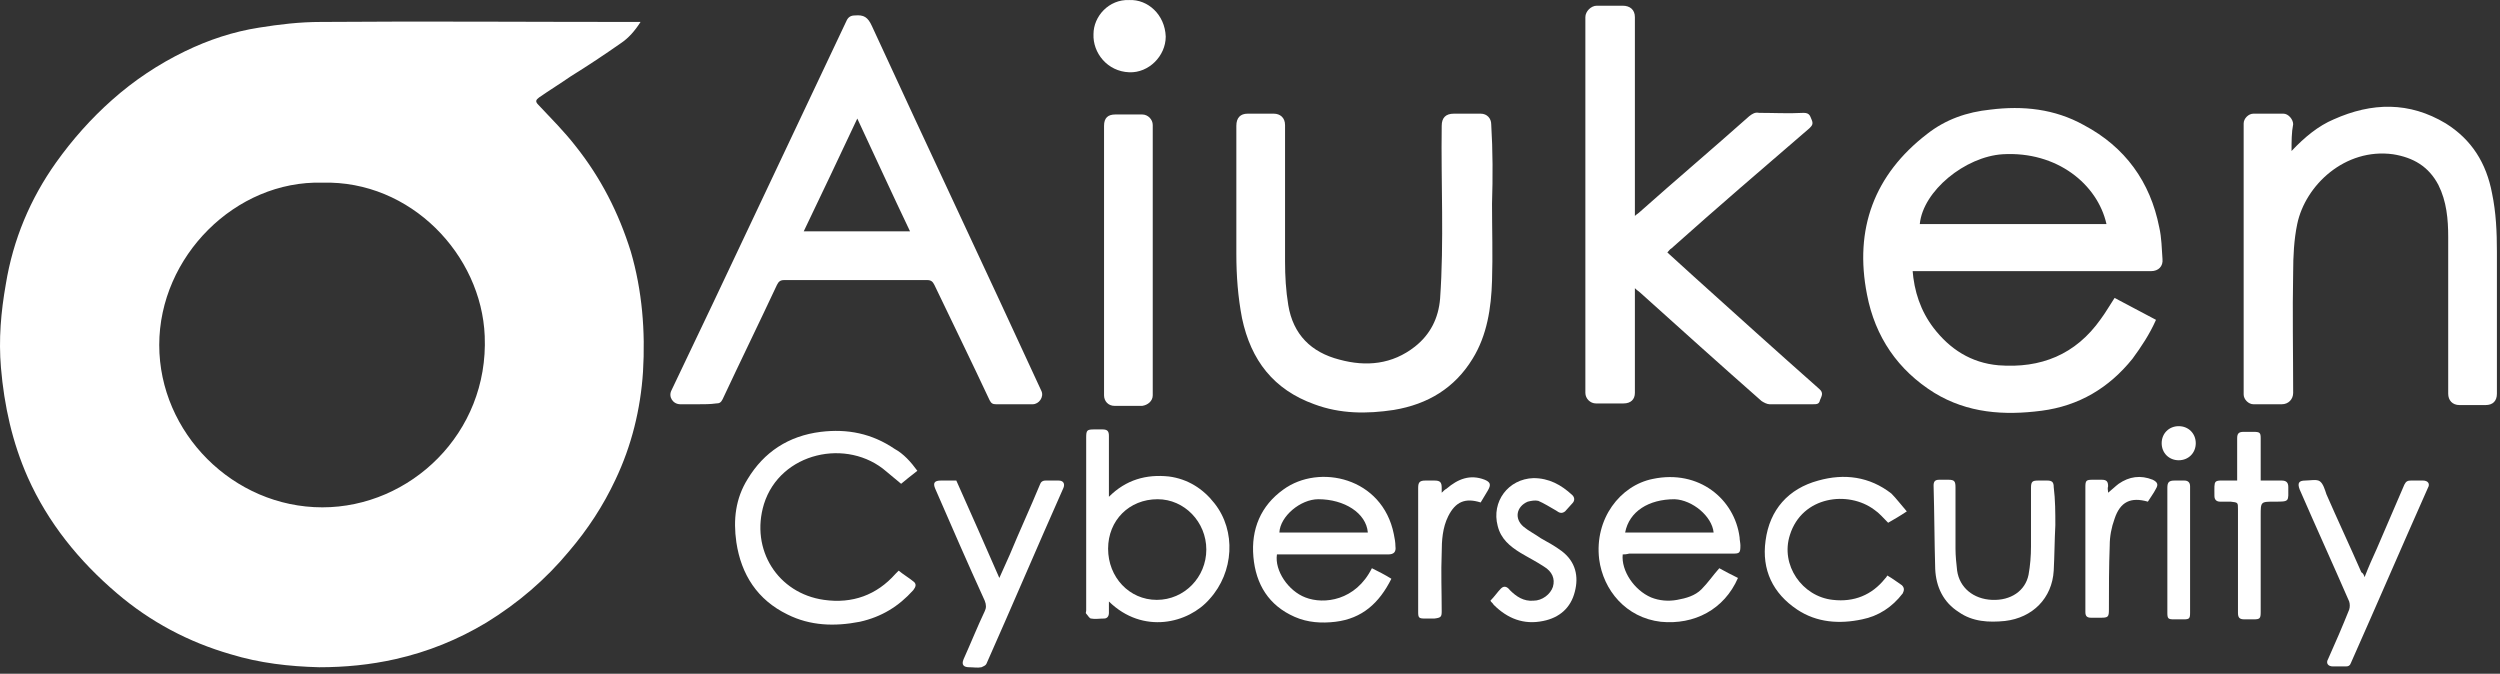 <svg xmlns="http://www.w3.org/2000/svg" xmlns:xlink="http://www.w3.org/1999/xlink" xmlns:serif="http://www.serif.com/" width="100%" height="100%" viewBox="0 0 308 83" version="1.1" xml:space="preserve" style="fill-rule:evenodd;clip-rule:evenodd;stroke-linejoin:round;stroke-miterlimit:2;"><rect x="0" y="0" width="308" height="83" fill="#333333" stroke="none"/> <g transform="matrix(1,0,0,1,-630.282,-68.075)"> <g transform="matrix(1,0,0,1,670,130.379)"> <path d="M0,-39.8C-10.7,-40.1 -20.1,-30.7 -20.1,-19.8C-20.1,-9 -11,0.2 0,0.2C10.8,0.2 20.5,-8.9 20,-20.9C19.6,-30.9 10.9,-40.1 0,-39.8M39.2,-59.6C38.5,-58.5 37.7,-57.6 36.8,-57C34.8,-55.6 32.7,-54.2 30.6,-52.9C29.3,-52 28,-51.2 26.7,-50.3C26.3,-50 26.2,-49.8 26.6,-49.4C28.2,-47.7 29.8,-46.1 31.2,-44.3C34.3,-40.4 36.5,-36.1 38,-31.3C39.4,-26.5 39.8,-21.5 39.5,-16.5C39.2,-11.9 38.1,-7.4 36.1,-3.2C34.6,-0 32.7,2.9 30.4,5.6C27.5,9.1 24.1,12 20.2,14.4C16.7,16.5 13,18 9,18.9C5.9,19.6 2.8,19.9 -0.4,19.9C-4.1,19.8 -7.7,19.4 -11.3,18.3C-16.5,16.8 -21.2,14.3 -25.3,10.8C-30,6.8 -33.8,2.1 -36.3,-3.5C-38.2,-7.8 -39.2,-12.3 -39.6,-17C-39.9,-20.5 -39.6,-23.9 -39,-27.3C-38.1,-32.8 -36,-37.8 -32.8,-42.3C-30.8,-45.1 -28.5,-47.7 -25.9,-50C-23.2,-52.4 -20.2,-54.4 -16.9,-56C-14,-57.4 -11,-58.4 -7.8,-58.9C-5.3,-59.3 -2.8,-59.6 -0.2,-59.6C12.5,-59.7 25.2,-59.6 37.9,-59.6L39.2,-59.6Z" style="fill:white;fill-rule:nonzero;"></path> </g> <g transform="matrix(1,0,0,1,772.9,137.679)"> <path d="M0,-8.1C-3.5,-8.1 -6.1,-5.5 -6.1,-2C-6.1,1.5 -3.5,4.3 -0.1,4.3C3.3,4.3 6,1.5 6,-1.9C6,-5.3 3.3,-8.1 0,-8.1M-6,4.5L-6,5.9C-6,6.3 -6.2,6.6 -6.6,6.6C-7.2,6.6 -7.7,6.7 -8.2,6.6C-8.4,6.6 -8.6,6.2 -8.8,6C-8.9,5.9 -8.8,5.8 -8.8,5.6L-8.8,-15.7C-8.8,-16.6 -8.7,-16.7 -7.8,-16.7L-6.8,-16.7C-6.2,-16.7 -6,-16.5 -6,-15.9L-6,-8.4C-3.9,-10.5 -1.4,-11.2 1.4,-10.9C3.7,-10.6 5.6,-9.4 7,-7.6C9.7,-4.2 9.4,0.9 6.4,4.2C3.8,7.2 -1.8,8.6 -6,4.5" style="fill:white;fill-rule:nonzero;"></path> </g> <g transform="matrix(1,0,0,1,743.3,140.079)"> <path d="M0,-14C-0.8,-13.4 -1.5,-12.8 -2,-12.4C-2.6,-12.9 -3.2,-13.4 -3.8,-13.9C-8.6,-18.1 -16.9,-16.3 -18.9,-9.9C-20.6,-4.3 -17.2,1.1 -11.5,1.9C-8,2.4 -5,1.3 -2.7,-1.3C-2.6,-1.4 -2.5,-1.5 -2.3,-1.7C-1.7,-1.2 -1,-0.8 -0.4,-0.3C-0.1,0 -0.2,0.3 -0.5,0.7C-2.3,2.7 -4.4,4 -7.1,4.6C-10.2,5.2 -13.2,5.1 -16,3.7C-19.7,1.9 -21.7,-1.2 -22.3,-5.2C-22.7,-8 -22.4,-10.6 -20.9,-13C-18.9,-16.3 -15.9,-18.3 -11.9,-18.8C-8.6,-19.2 -5.6,-18.6 -2.8,-16.7C-1.7,-16.1 -0.8,-15.1 0,-14" style="fill:white;fill-rule:nonzero;"></path> </g> <g transform="matrix(1,0,0,1,798.8,136.379)"> <path d="M0,-2.7C-0.2,-5.1 -2.899,-6.8 -6.1,-6.8C-8.3,-6.8 -10.8,-4.7 -10.899,-2.7L0,-2.7ZM-11.2,0C-11.5,2 -9.8,4.5 -7.7,5.3C-5.399,6.2 -1.5,5.7 0.5,1.7C1.3,2.1 2.101,2.5 2.9,3C1.4,6 -0.7,7.9 -4,8.3C-5.7,8.5 -7.399,8.4 -9,7.7C-12.2,6.3 -13.8,3.7 -14.1,0.3C-14.4,-3.1 -13.2,-6 -10.399,-8C-6,-11.2 1.8,-9.5 3.2,-2.5C3.3,-2 3.4,-1.5 3.4,-1C3.5,-0.3 3.2,0 2.5,0L-11.2,0Z" style="fill:white;fill-rule:nonzero;"></path> </g> <g transform="matrix(1,0,0,1,830.5,137.279)"> <path d="M0,-3.6L10.9,-3.6C10.7,-5.6 8.3,-7.6 6.1,-7.7C2.9,-7.7 0.5,-6.2 0,-3.6M-0.3,-0.9C-0.5,1.1 1.1,3.5 3.2,4.4C4.2,4.8 5.3,4.9 6.4,4.7C7.5,4.5 8.6,4.2 9.4,3.4C10.2,2.6 10.8,1.7 11.6,0.8C12.3,1.2 13.1,1.6 13.9,2C12.2,5.9 8.5,7.8 4.4,7.4C0.1,6.9 -2.7,3.5 -3.2,-0.3C-3.8,-5.3 -0.6,-9.4 3.4,-10.2C9.1,-11.4 13.5,-7.7 14.1,-3C14.1,-2.7 14.2,-2.3 14.2,-2C14.2,-1.1 14.1,-1 13.3,-1L0.5,-1C0.1,-0.9 -0.1,-0.9 -0.3,-0.9" style="fill:white;fill-rule:nonzero;"></path> </g> <g transform="matrix(1,0,0,1,865.2,140.279)"> <path d="M0,-9.2C-0.9,-8.6 -1.601,-8.2 -2.3,-7.8C-2.9,-8.4 -3.4,-9 -4,-9.4C-7.2,-11.8 -12.9,-11.1 -14.4,-6.3C-15.601,-2.6 -12.9,1.3 -9.101,1.7C-6.5,2 -4.3,1.1 -2.7,-0.9C-2.601,-1 -2.5,-1.1 -2.4,-1.3C-1.7,-0.9 -1.2,-0.5 -0.601,-0.1C-0.3,0.2 -0.3,0.5 -0.5,0.9C-1.8,2.6 -3.5,3.7 -5.5,4.1C-8.3,4.7 -11.101,4.5 -13.5,2.9C-16.5,0.9 -17.9,-2 -17.4,-5.6C-16.9,-9.4 -14.601,-12 -10.9,-13C-7.7,-13.9 -4.601,-13.5 -1.9,-11.4C-1.3,-10.8 -0.7,-10 0,-9.2" style="fill:white;fill-rule:nonzero;"></path> </g> <g transform="matrix(1,0,0,1,748.1,150.379)"> <path d="M0,-23.1C1.8,-19.1 3.5,-15.2 5.3,-11.1C5.8,-12.2 6.2,-13.1 6.6,-14C7.8,-16.9 9.1,-19.7 10.3,-22.6C10.4,-22.9 10.6,-23.1 11,-23.1L12.6,-23.1C13.2,-23.1 13.4,-22.7 13.2,-22.2C10,-15 6.9,-7.7 3.7,-0.5C3.6,-0.3 3.3,-0.2 3.1,-0.1C2.6,0 2.1,-0.1 1.6,-0.1C0.9,-0.1 0.6,-0.4 0.9,-1.1C1.8,-3.1 2.6,-5.1 3.5,-7C3.7,-7.4 3.7,-7.8 3.5,-8.3C1.4,-12.9 -0.6,-17.5 -2.6,-22.1C-2.9,-22.8 -2.7,-23.1 -1.9,-23.1L0,-23.1" style="fill:white;fill-rule:nonzero;"></path> </g> <g transform="matrix(1,0,0,1,921.6,138.079)"> <path d="M0,1.1C0.5,-0.2 1,-1.3 1.5,-2.4C2.601,-5 3.801,-7.7 4.9,-10.3C5.101,-10.7 5.301,-10.8 5.7,-10.8L7.2,-10.8C7.801,-10.8 8.101,-10.4 7.801,-9.9C4.601,-2.7 1.5,4.5 -1.699,11.7C-1.8,12 -2,12.1 -2.3,12.1L-3.899,12.1C-4.5,12.1 -4.8,11.7 -4.5,11.2C-3.6,9.2 -2.699,7.1 -1.899,5.1C-1.8,4.8 -1.8,4.4 -1.899,4.1C-3.899,-0.5 -6,-5.1 -8,-9.7C-8.3,-10.5 -8.1,-10.8 -7.3,-10.8C-6.699,-10.8 -5.899,-11 -5.5,-10.7C-5.1,-10.4 -4.899,-9.7 -4.699,-9.1C-3.3,-5.9 -1.8,-2.7 -0.399,0.5C-0.199,0.6 -0.1,0.8 0,1.1" style="fill:white;fill-rule:nonzero;"></path> </g> <g transform="matrix(1,0,0,1,883.5,139.179)"> <path d="M0,-6.4C-0.1,-4.5 -0.1,-2.7 -0.2,-0.8C-0.4,2.6 -2.8,5 -6.2,5.4C-8.2,5.6 -10.2,5.5 -11.9,4.3C-13.8,3.1 -14.7,1.2 -14.8,-1C-14.9,-4.4 -14.9,-7.8 -15,-11.3C-15,-11.8 -14.8,-12 -14.3,-12L-13.2,-12C-12.4,-12 -12.3,-11.8 -12.3,-11L-12.3,-3.5C-12.3,-2.6 -12.2,-1.7 -12.1,-0.8C-11.8,1.3 -10.1,2.7 -7.8,2.8C-5.5,2.9 -3.7,1.7 -3.3,-0.3C-3.1,-1.4 -3,-2.6 -3,-3.8L-3,-11C-3,-11.8 -2.8,-11.9 -2.1,-11.9L-1,-11.9C-0.4,-11.9 -0.2,-11.7 -0.2,-11.1C0,-9.5 0,-7.9 0,-6.4" style="fill:white;fill-rule:nonzero;"></path> </g> <g transform="matrix(1,0,0,1,813.9,129.979)"> <path d="M0,12.1C0.5,11.6 0.899,11 1.3,10.6C1.699,10.2 2.1,10.4 2.399,10.8C3.199,11.6 4.1,12.2 5.3,12.1C6.399,12.1 7.399,11.3 7.699,10.4C8,9.4 7.6,8.5 6.6,7.9C5.699,7.3 4.699,6.8 3.699,6.2C2.399,5.4 1.3,4.5 0.899,2.9C0.1,-0.1 2.199,-2.9 5.3,-3C7.199,-3 8.699,-2.2 10.1,-0.9C10.399,-0.6 10.399,-0.2 10.1,0.1C9.8,0.4 9.5,0.8 9.199,1.1C8.8,1.4 8.5,1.3 8.1,1C7.399,0.6 6.6,0.1 5.899,-0.2C5.5,-0.3 5,-0.2 4.6,-0.1C3.199,0.5 2.899,2 4.1,3C4.699,3.5 5.5,3.9 6.199,4.4C7.1,4.9 8,5.4 8.8,6C10.5,7.3 10.899,9.1 10.399,11C9.899,13 8.5,14.2 6.5,14.6C4.1,15.1 2.1,14.3 0.399,12.6C0.3,12.4 0.1,12.3 0,12.1" style="fill:white;fill-rule:nonzero;"></path> </g> <g transform="matrix(1,0,0,1,908.9,138.379)"> <path d="M-0.101,-11.1L2.5,-11.1C3.1,-11.1 3.3,-10.8 3.3,-10.3C3.3,-8.5 3.5,-8.5 1.6,-8.5C-0.101,-8.5 -0.101,-8.5 -0.101,-6.8L-0.101,5.1C-0.101,5.9 -0.2,6 -1,6L-2.101,6C-2.7,6 -2.9,5.8 -2.9,5.2L-2.9,-7.6C-2.9,-8.4 -2.9,-8.4 -3.801,-8.5L-5.101,-8.5C-5.5,-8.5 -5.801,-8.7 -5.801,-9.2C-5.801,-11.3 -6,-11.1 -4,-11.1L-3,-11.1L-3,-16.3C-3,-16.9 -2.801,-17.1 -2.2,-17.1L-1,-17.1C-0.2,-17.1 -0.101,-17 -0.101,-16.3L-0.101,-11.1Z" style="fill:white;fill-rule:nonzero;"></path> </g> <g transform="matrix(1,0,0,1,812.7,140.779)"> <path d="M0,-10.8C-1.9,-11.4 -3.101,-10.9 -4,-9.1C-4.7,-7.7 -4.8,-6.1 -4.8,-4.6C-4.9,-2.2 -4.8,0.2 -4.8,2.6C-4.8,3.3 -4.9,3.4 -5.7,3.5L-6.9,3.5C-7.601,3.5 -7.7,3.4 -7.7,2.7L-7.7,-12.6C-7.7,-13.3 -7.5,-13.5 -6.8,-13.5L-5.7,-13.5C-5,-13.5 -4.8,-13.3 -4.8,-12.6L-4.8,-12C-4.601,-12.2 -4.4,-12.4 -4.2,-12.5C-2.8,-13.7 -1.3,-14.3 0.5,-13.6C1.2,-13.3 1.3,-13 0.899,-12.3L0,-10.8" style="fill:white;fill-rule:nonzero;"></path> </g> <g transform="matrix(1,0,0,1,890,141.979)"> <path d="M0,-13.2C0.5,-13.6 0.9,-14 1.3,-14.3C2.6,-15.2 4,-15.4 5.5,-14.8C6.1,-14.5 6.2,-14.2 5.9,-13.7C5.6,-13.1 5.2,-12.6 4.9,-12.1C2.8,-12.7 1.5,-12.1 0.8,-10C0.4,-8.9 0.2,-7.8 0.2,-6.7C0.1,-4.1 0.1,-1.4 0.1,1.2C0.1,2.1 0,2.2 -0.9,2.2L-2.1,2.2C-2.6,2.2 -2.8,2 -2.8,1.5L-2.8,-13.9C-2.8,-14.7 -2.7,-14.8 -1.9,-14.8L-0.8,-14.8C-0.2,-14.8 0,-14.6 0,-14C-0.1,-13.7 0,-13.5 0,-13.2" style="fill:white;fill-rule:nonzero;"></path> </g> <g transform="matrix(1,0,0,1,889.8,104.679)"> <path d="M0,-9C-1.1,-13.9 -6.1,-18 -12.8,-17.6C-17.399,-17.3 -22.6,-13.1 -23,-9L0,-9ZM-23.899,-3.4C-23.7,-0.7 -22.899,1.7 -21.3,3.8C-19.3,6.4 -16.7,8.1 -13.3,8.4C-8.1,8.8 -3.8,7.1 -0.7,2.7C-0.1,1.9 0.4,1 1,0.1L6.101,2.8C5.3,4.6 4.3,6.1 3.2,7.6C0.3,11.2 -3.399,13.4 -8,14C-12.6,14.6 -17.1,14.3 -21.2,11.8C-25.7,9 -28.5,4.9 -29.5,-0.3C-31.1,-8.4 -28.6,-15.1 -22.1,-20.1C-19.8,-21.9 -17.2,-22.8 -14.3,-23.1C-10.3,-23.6 -6.399,-23.2 -2.8,-21.2C2.3,-18.5 5.4,-14.2 6.5,-8.6C6.8,-7.3 6.8,-6 6.9,-4.7C7,-3.8 6.4,-3.2 5.5,-3.2L-23.899,-3.2L-23.899,-3.4Z" style="fill:white;fill-rule:nonzero;"></path> </g> <g transform="matrix(1,0,0,1,735.9,105.079)"> <path d="M0,-22.4C-2.2,-17.7 -4.4,-13.1 -6.6,-8.5L6.5,-8.5C4.3,-13.1 2.2,-17.7 0,-22.4M-19.6,12.8L-21.8,12.8C-22.7,12.8 -23.3,11.9 -22.9,11.1C-21.2,7.5 -19.5,4 -17.8,0.4C-12.3,-11.2 -6.8,-22.9 -1.3,-34.5C-1.1,-34.9 -0.8,-35.1 -0.3,-35.1C0.8,-35.2 1.3,-34.9 1.8,-33.8C8.7,-18.8 15.8,-3.8 22.7,11.2C23,11.9 22.4,12.8 21.6,12.8L17.1,12.8C16.7,12.8 16.5,12.7 16.3,12.3C14.1,7.6 11.8,2.9 9.5,-1.9C9.3,-2.3 9.1,-2.5 8.6,-2.5L-9,-2.5C-9.5,-2.5 -9.7,-2.3 -9.9,-1.9C-12.1,2.8 -14.4,7.5 -16.6,12.2C-16.8,12.6 -17,12.7 -17.4,12.7C-18.1,12.8 -18.8,12.8 -19.6,12.8" style="fill:white;fill-rule:nonzero;"></path> </g> <g transform="matrix(1,0,0,1,831.7,83.079)"> <path d="M0,20.5L0,33.4C0,34.2 -0.5,34.7 -1.4,34.7L-4.8,34.7C-5.5,34.7 -6.101,34.1 -6.101,33.4L-6.101,-12.9C-6.101,-13.6 -5.4,-14.3 -4.7,-14.3L-1.5,-14.3C-0.601,-14.3 0,-13.8 0,-12.9L0,11.6C0.2,11.4 0.399,11.3 0.5,11.2C5,7.2 9.6,3.3 14.1,-0.7C14.5,-1 14.8,-1.2 15.3,-1.1C17.1,-1.1 18.899,-1 20.8,-1.1C21.6,-1.1 21.6,-0.6 21.8,-0.2C22,0.3 21.8,0.5 21.5,0.8C15.8,5.7 10.1,10.6 4.5,15.6C4.3,15.7 4.2,15.9 4,16.1C5.1,17.1 6.2,18.1 7.3,19.1C12.399,23.7 17.5,28.3 22.7,32.9C23.3,33.4 23,33.8 22.8,34.3C22.7,34.8 22.399,34.8 21.899,34.8L16.6,34.8C16.3,34.8 15.899,34.6 15.6,34.4C10.6,30 5.6,25.5 0.6,21C0.5,20.9 0.3,20.8 0,20.5" style="fill:white;fill-rule:nonzero;"></path> </g> <g transform="matrix(1,0,0,1,912.6,111.879)"> <path d="M0,-25.2C1.601,-26.9 3.301,-28.3 5.2,-29.1C9.9,-31.2 14.5,-31.3 19,-28.6C22.2,-26.6 24,-23.7 24.7,-20C25.2,-17.6 25.301,-15.2 25.301,-12.8L25.301,4.7C25.301,5.6 24.801,6.1 23.9,6.1L20.7,6.1C19.801,6.1 19.301,5.5 19.301,4.7L19.301,-14.6C19.301,-16.8 19.101,-19 18.101,-21C16.9,-23.3 15,-24.4 12.5,-24.8C6.601,-25.6 1.7,-21 0.7,-16.2C0.301,-14.3 0.2,-12.2 0.2,-10.3C0.101,-5.3 0.2,-0.3 0.2,4.6C0.2,5.4 -0.399,6 -1.199,6L-4.699,6C-5.3,6 -5.899,5.4 -5.899,4.8L-5.899,-28.6C-5.899,-29.2 -5.3,-29.8 -4.699,-29.8L-1,-29.8C-0.399,-29.8 0.2,-29.1 0.2,-28.5C0,-27.5 0,-26.4 0,-25.2" style="fill:white;fill-rule:nonzero;"></path> </g> <g transform="matrix(1,0,0,1,814.1,107.979)"> <path d="M0,-14.8C0,-11.6 0.101,-8.5 0,-5.3C-0.1,-2 -0.6,1.4 -2.399,4.3C-4.6,7.9 -7.899,9.9 -12.1,10.6C-15.399,11.1 -18.699,11.1 -21.899,9.9C-26.899,8.1 -29.7,4.5 -30.8,-0.7C-31.3,-3.3 -31.5,-5.9 -31.5,-8.6L-31.5,-24.4C-31.5,-25.4 -31,-25.9 -30.1,-25.9L-26.899,-25.9C-26.1,-25.9 -25.5,-25.4 -25.5,-24.5L-25.5,-7.7C-25.5,-5.9 -25.399,-4.1 -25.1,-2.3C-24.5,1.3 -22.3,3.5 -18.8,4.4C-15.5,5.3 -12.3,5 -9.5,2.8C-7.6,1.3 -6.6,-0.7 -6.399,-3.1C-5.899,-10.2 -6.3,-17.3 -6.199,-24.4C-6.199,-25.4 -5.699,-25.9 -4.699,-25.9L-1.399,-25.9C-0.6,-25.9 -0.1,-25.3 -0.1,-24.6C0.101,-21.3 0.101,-18.1 0,-14.8" style="fill:white;fill-rule:nonzero;"></path> </g> <g transform="matrix(1,0,0,1,766.3,100.279)"> <path d="M0,-0.3L0,-16.7C0,-17.7 0.5,-18.1 1.4,-18.1L4.7,-18.1C5.4,-18.1 6,-17.5 6,-16.8L6,16.5C6,17.2 5.4,17.7 4.7,17.8L1.3,17.8C0.5,17.8 0,17.2 0,16.5L0,-0.3" style="fill:white;fill-rule:nonzero;"></path> </g> <g transform="matrix(-1,0,0,1,769.4,76.979)"> <path d="M0,-8.9C-2.3,-9 -4.4,-7.1 -4.5,-4.4C-4.5,-2 -2.4,0.1 0,0C2.7,-0.1 4.5,-2.4 4.4,-4.7C4.4,-6.9 2.5,-9 0,-8.9" style="fill:white;fill-rule:nonzero;"></path> </g> <g transform="matrix(1,0,0,1,897.3,135.879)"> <path d="M0,-0.1L0,-7.7C0,-8.4 0.2,-8.6 0.9,-8.6L2.101,-8.6C2.5,-8.6 2.8,-8.4 2.8,-7.9L2.8,7.7C2.8,8.4 2.7,8.5 2,8.5L0.8,8.5C0.101,8.5 0,8.4 0,7.7L0,-0.1" style="fill:white;fill-rule:nonzero;"></path> </g> <g transform="matrix(0,-1,-1,0,898.7,120.579)"> <path d="M-2.1,-2.1C-3.3,-2.1 -4.2,-1.201 -4.2,0C-4.2,1.2 -3.3,2.1 -2.1,2.1C-0.9,2.1 0,1.2 0,0C0,-1.201 -0.9,-2.1 -2.1,-2.1" style="fill:white;fill-rule:nonzero;"></path> </g> </g> </svg>